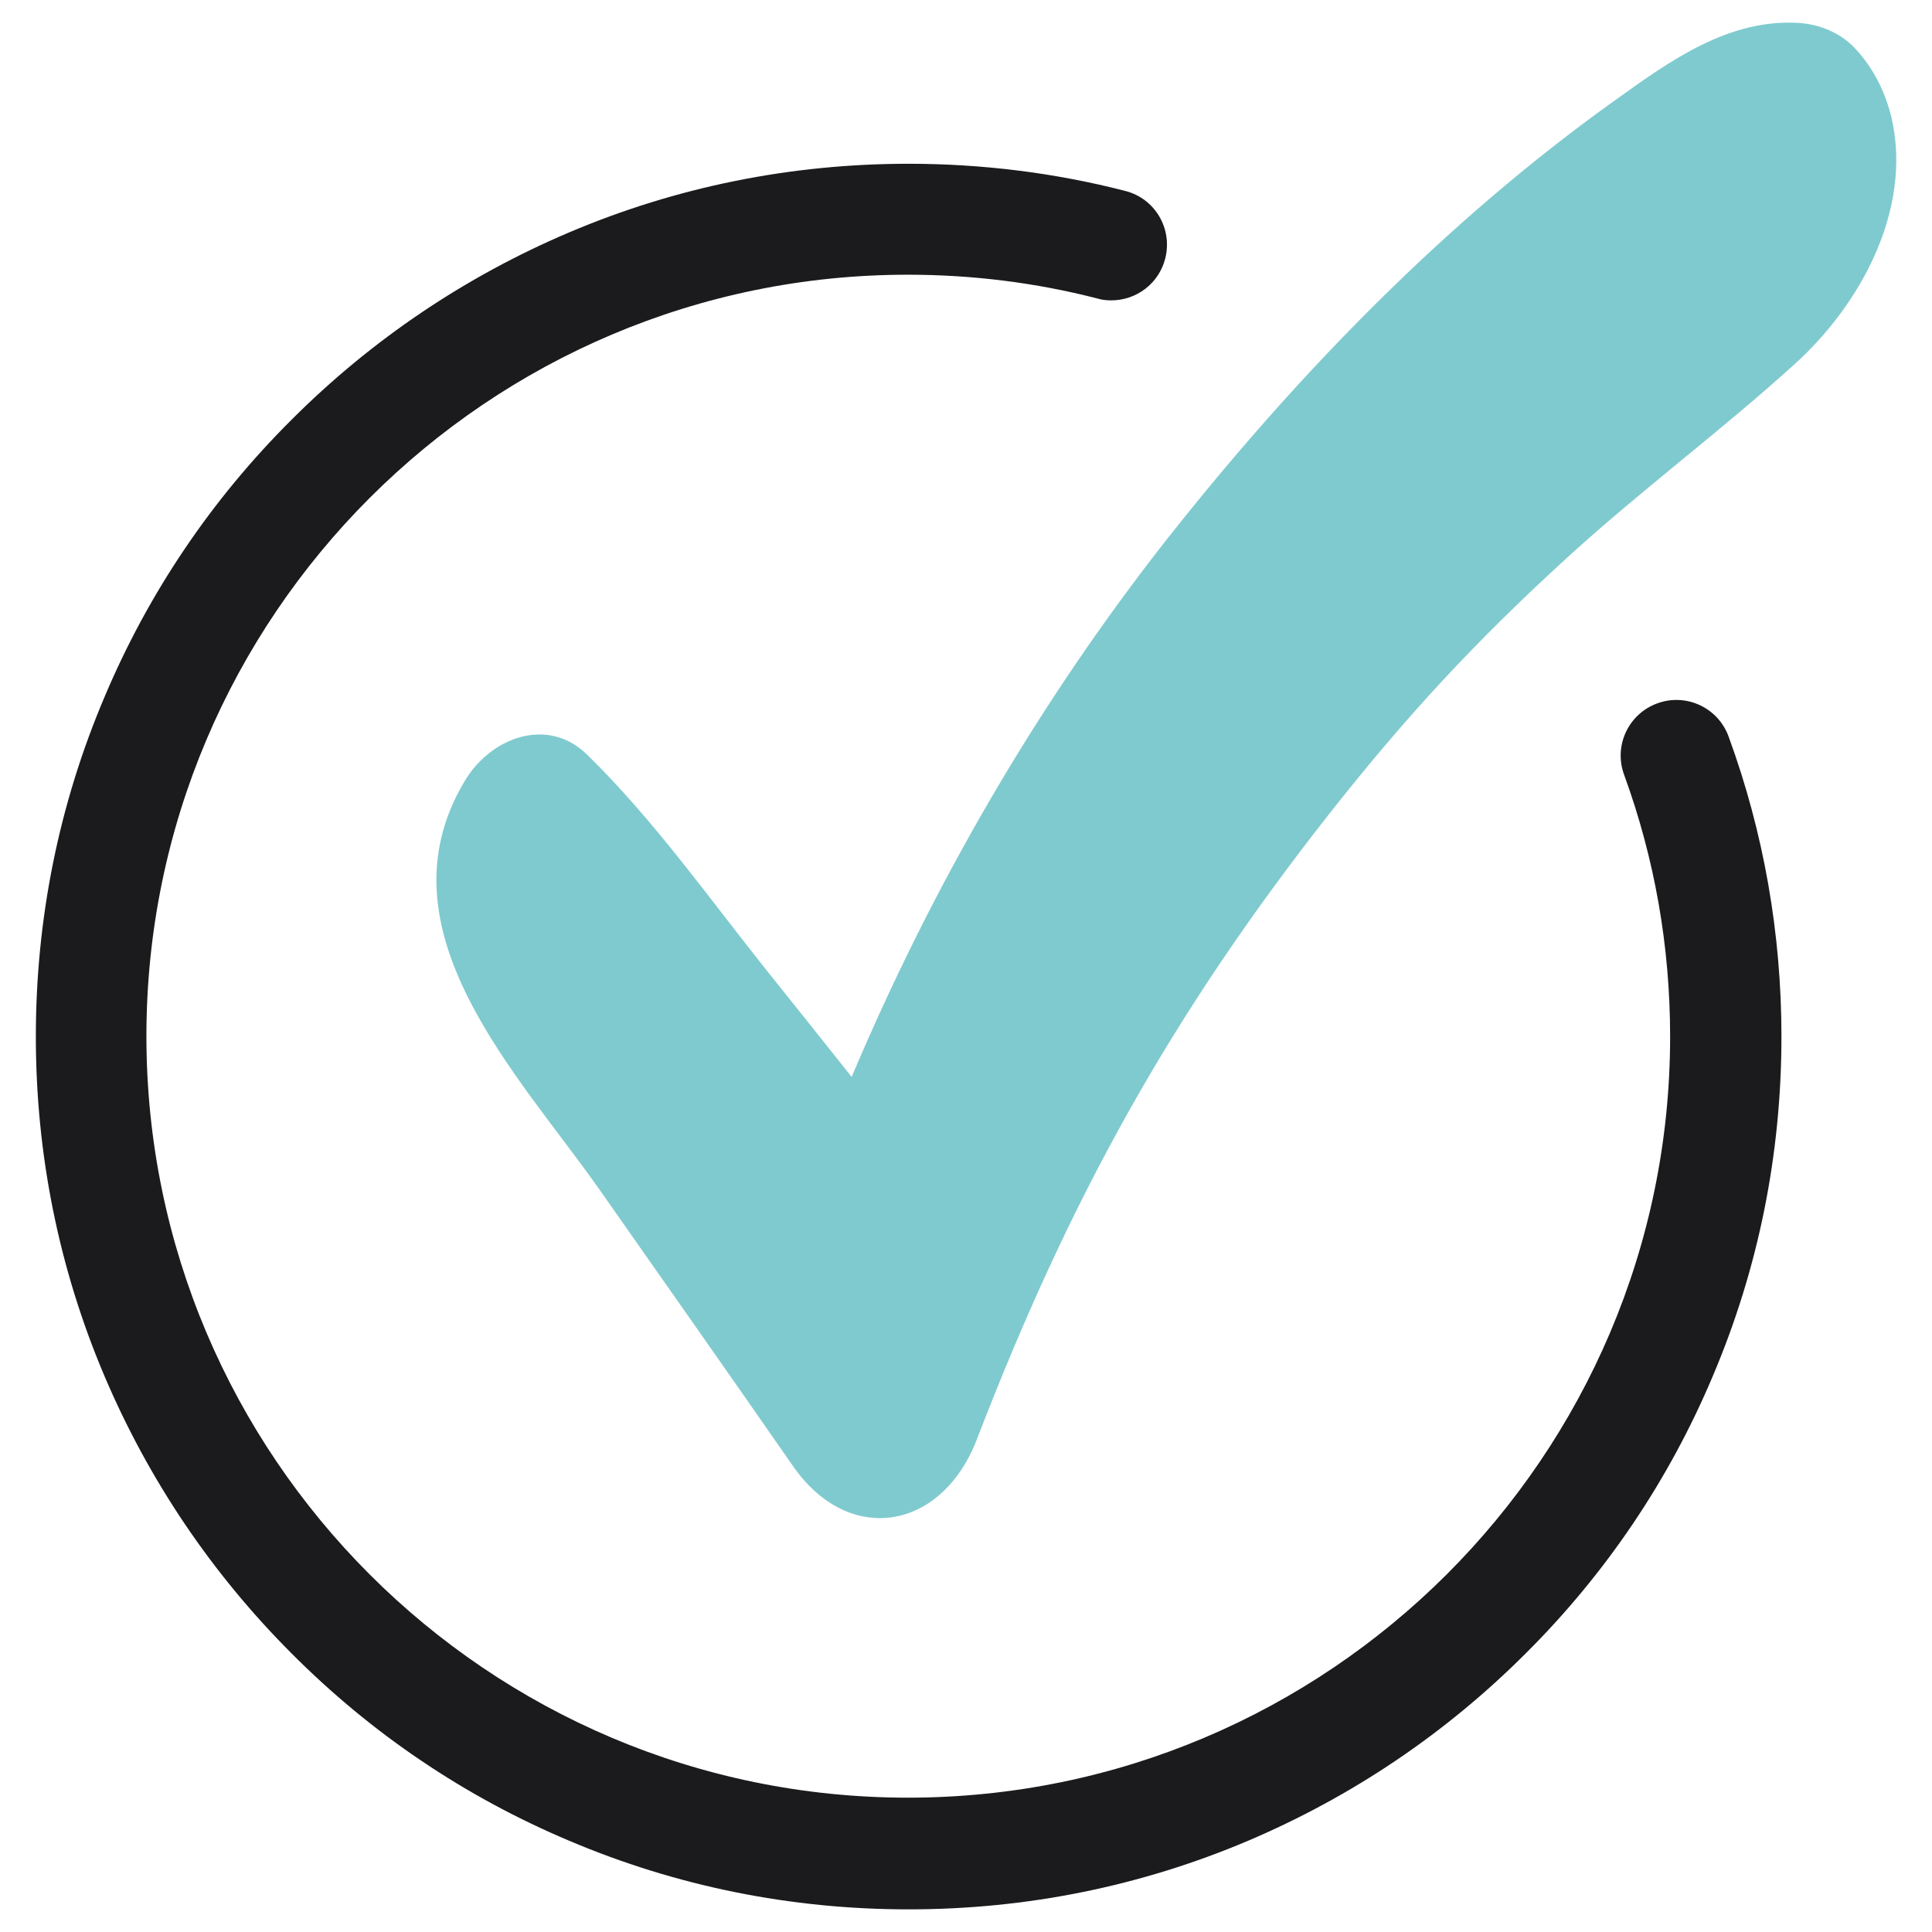 <?xml version="1.0" encoding="utf-8"?>
<!-- Generator: Adobe Illustrator 25.2.0, SVG Export Plug-In . SVG Version: 6.00 Build 0)  -->
<svg version="1.1" id="Layer_1" xmlns="http://www.w3.org/2000/svg" xmlns:xlink="http://www.w3.org/1999/xlink" x="0px" y="0px"
	 viewBox="0 0 512 512" style="enable-background:new 0 0 512 512;" xml:space="preserve">
<style type="text/css">
	.st0{fill:#1B1A1C;}
	.st1{fill:#7FCACF;}
</style>
<g id="Check_mark_13_">
	<path id="Frame_1_" class="st0" d="M240.8,506c-31.2,0-61.5-6.1-90-18.2c-27.5-11.6-52.3-28.3-73.5-49.6
		c-21.2-21.2-37.9-46-49.6-73.5c-12.1-28.5-18.2-58.8-18.2-90s6.1-61.5,18.2-90c11.6-27.5,28.3-52.3,49.6-73.5
		c21.2-21.2,46-37.9,73.5-49.6c28.5-12.1,58.8-18.2,90-18.2c19.4,0,38.8,2.4,57.4,7.2c7.9,2,12.6,10,10.6,17.9
		c-1.7,6.7-7.7,11.1-14.3,11.1c-1.2,0-2.4-0.1-3.7-0.5c-16.3-4.2-33.2-6.3-50.2-6.3c-111.3,0-201.8,90.5-201.8,201.8
		c0,111.3,90.5,201.8,201.8,201.8S442.6,386,442.6,274.7c0-23.9-4.1-47.2-12.2-69.4c-2.8-7.6,1.1-16.1,8.8-18.9
		c7.6-2.8,16.1,1.1,18.9,8.8c9.3,25.4,14,52.2,14,79.5c0,31.2-6.1,61.5-18.2,90c-11.6,27.5-28.3,52.3-49.6,73.5
		c-21.2,21.2-46,37.9-73.5,49.6C302.3,499.9,272,506,240.8,506z"/>
	<path id="Check_mark_2_" class="st1" d="M475.6,96.5c-19.5,17.7-40.7,33.4-60.2,51.2c-24.4,22.3-42.4,41.7-63,67.8
		c-42,53.4-69,102.2-93.5,165.9c-9.4,24.4-34,28.3-48.7,7.2c-17-24.5-34.2-48.9-51.3-73.3c-21.3-30.4-59.5-68.8-35.7-108.4
		c6.8-11.4,21.9-17.2,32.4-6.9c17.8,17.4,32.5,38.3,48,57.7c7.4,9.2,14.7,18.4,22.1,27.7c21.5-50.9,49.4-99.1,83.7-142.7
		c34.2-43.3,73.6-84,118.7-116.2C442.6,16.1,458.2,4.8,477,6.1c5.3,0.4,10.6,2.6,14.3,6.4c5.1,5.3,8.3,11.8,10,18.8
		C506.8,55.5,493.1,80.7,475.6,96.5z"/>
</g>
</svg>

